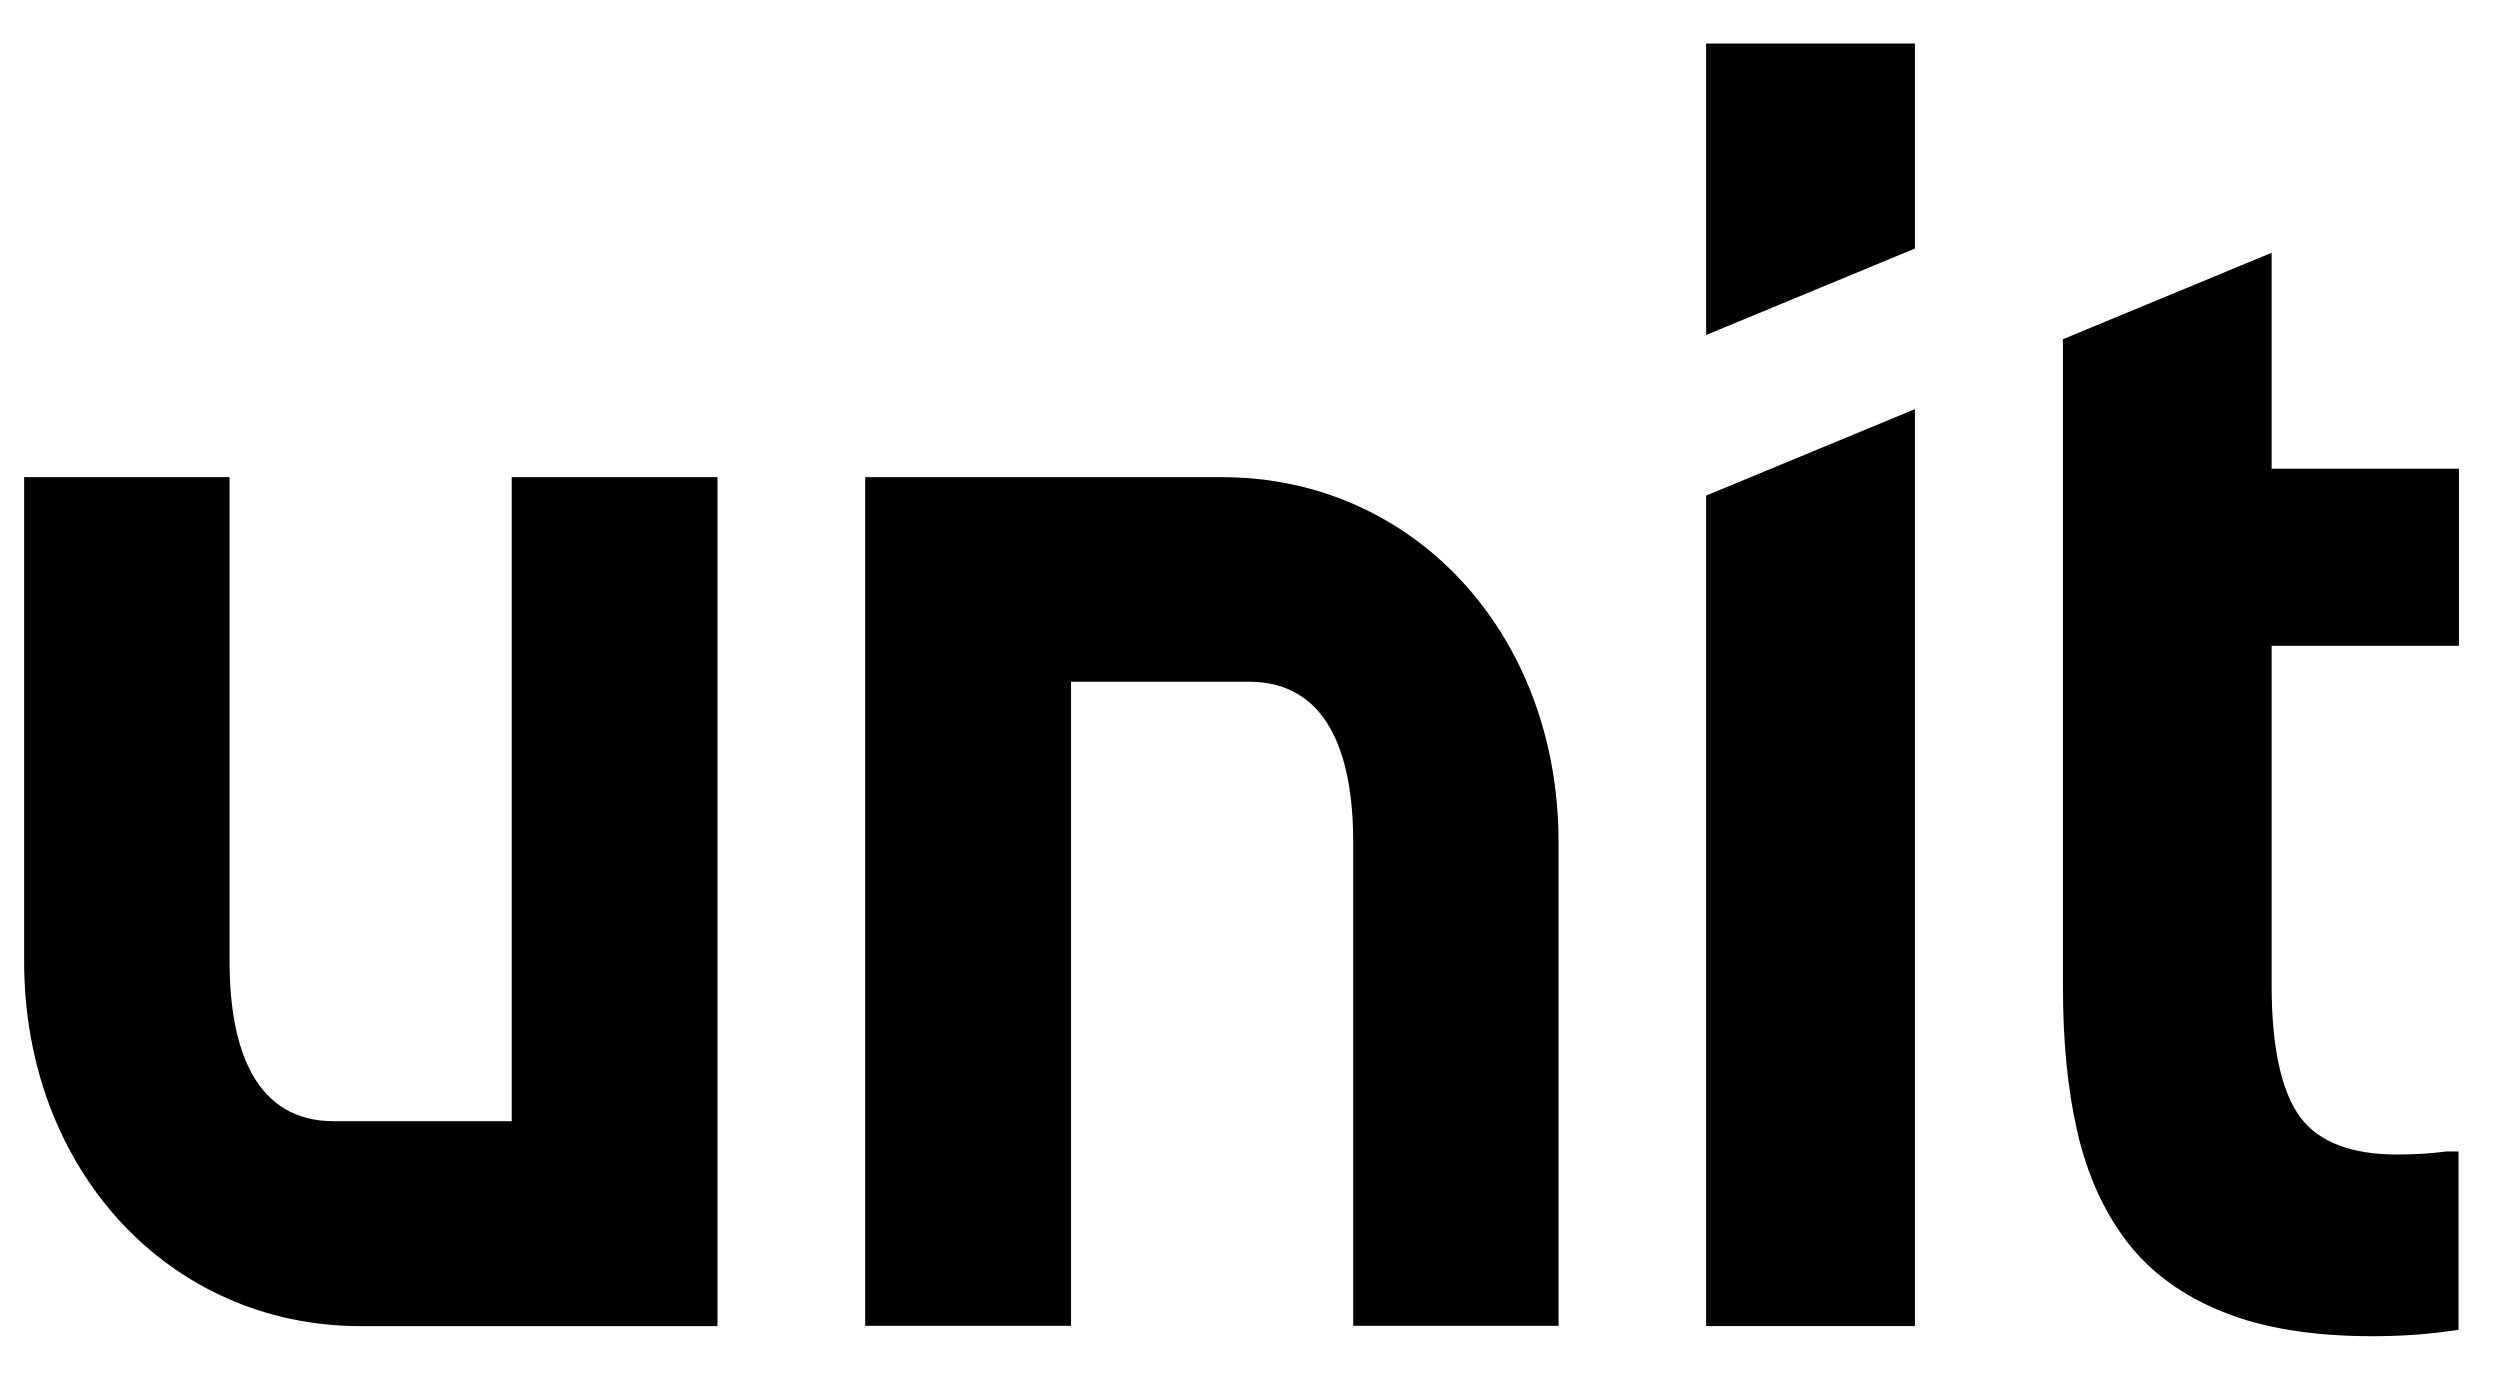 <svg width="29" height="16" viewBox="0 0 29 16" fill="none" xmlns="http://www.w3.org/2000/svg">
<path d="M5.936 13.006H3.871C2.991 13.006 2.663 12.223 2.663 11.147V5.535H0.28V11.152C0.28 13.564 1.958 15.383 4.184 15.383H8.323V5.535H5.936V13.006Z" fill="black"/>
<path d="M12.424 7.908H14.488C15.369 7.908 15.697 8.691 15.697 9.767V15.379H18.079V9.767C18.079 7.355 16.401 5.535 14.175 5.535H10.036V15.379H12.424V7.908Z" fill="black"/>
<path d="M19.791 15.382H22.213V4.746L19.791 5.749V15.382Z" fill="black"/>
<path d="M28.392 13.357H28.377C28.196 13.382 28.005 13.392 27.8 13.392C27.271 13.392 26.895 13.245 26.684 12.961C26.464 12.663 26.351 12.149 26.351 11.43V7.491H28.524V5.437H26.351V2.932L23.93 3.935V11.444C23.93 12.071 23.983 12.633 24.096 13.123C24.209 13.621 24.404 14.052 24.673 14.404C24.947 14.761 25.324 15.035 25.794 15.221C26.254 15.407 26.836 15.5 27.516 15.5C27.834 15.5 28.132 15.481 28.411 15.441L28.519 15.427V13.357H28.392Z" fill="black"/>
<path d="M19.791 0.5V3.886L22.213 2.883V0.505H19.791V0.5Z" fill="black"/>
</svg>
